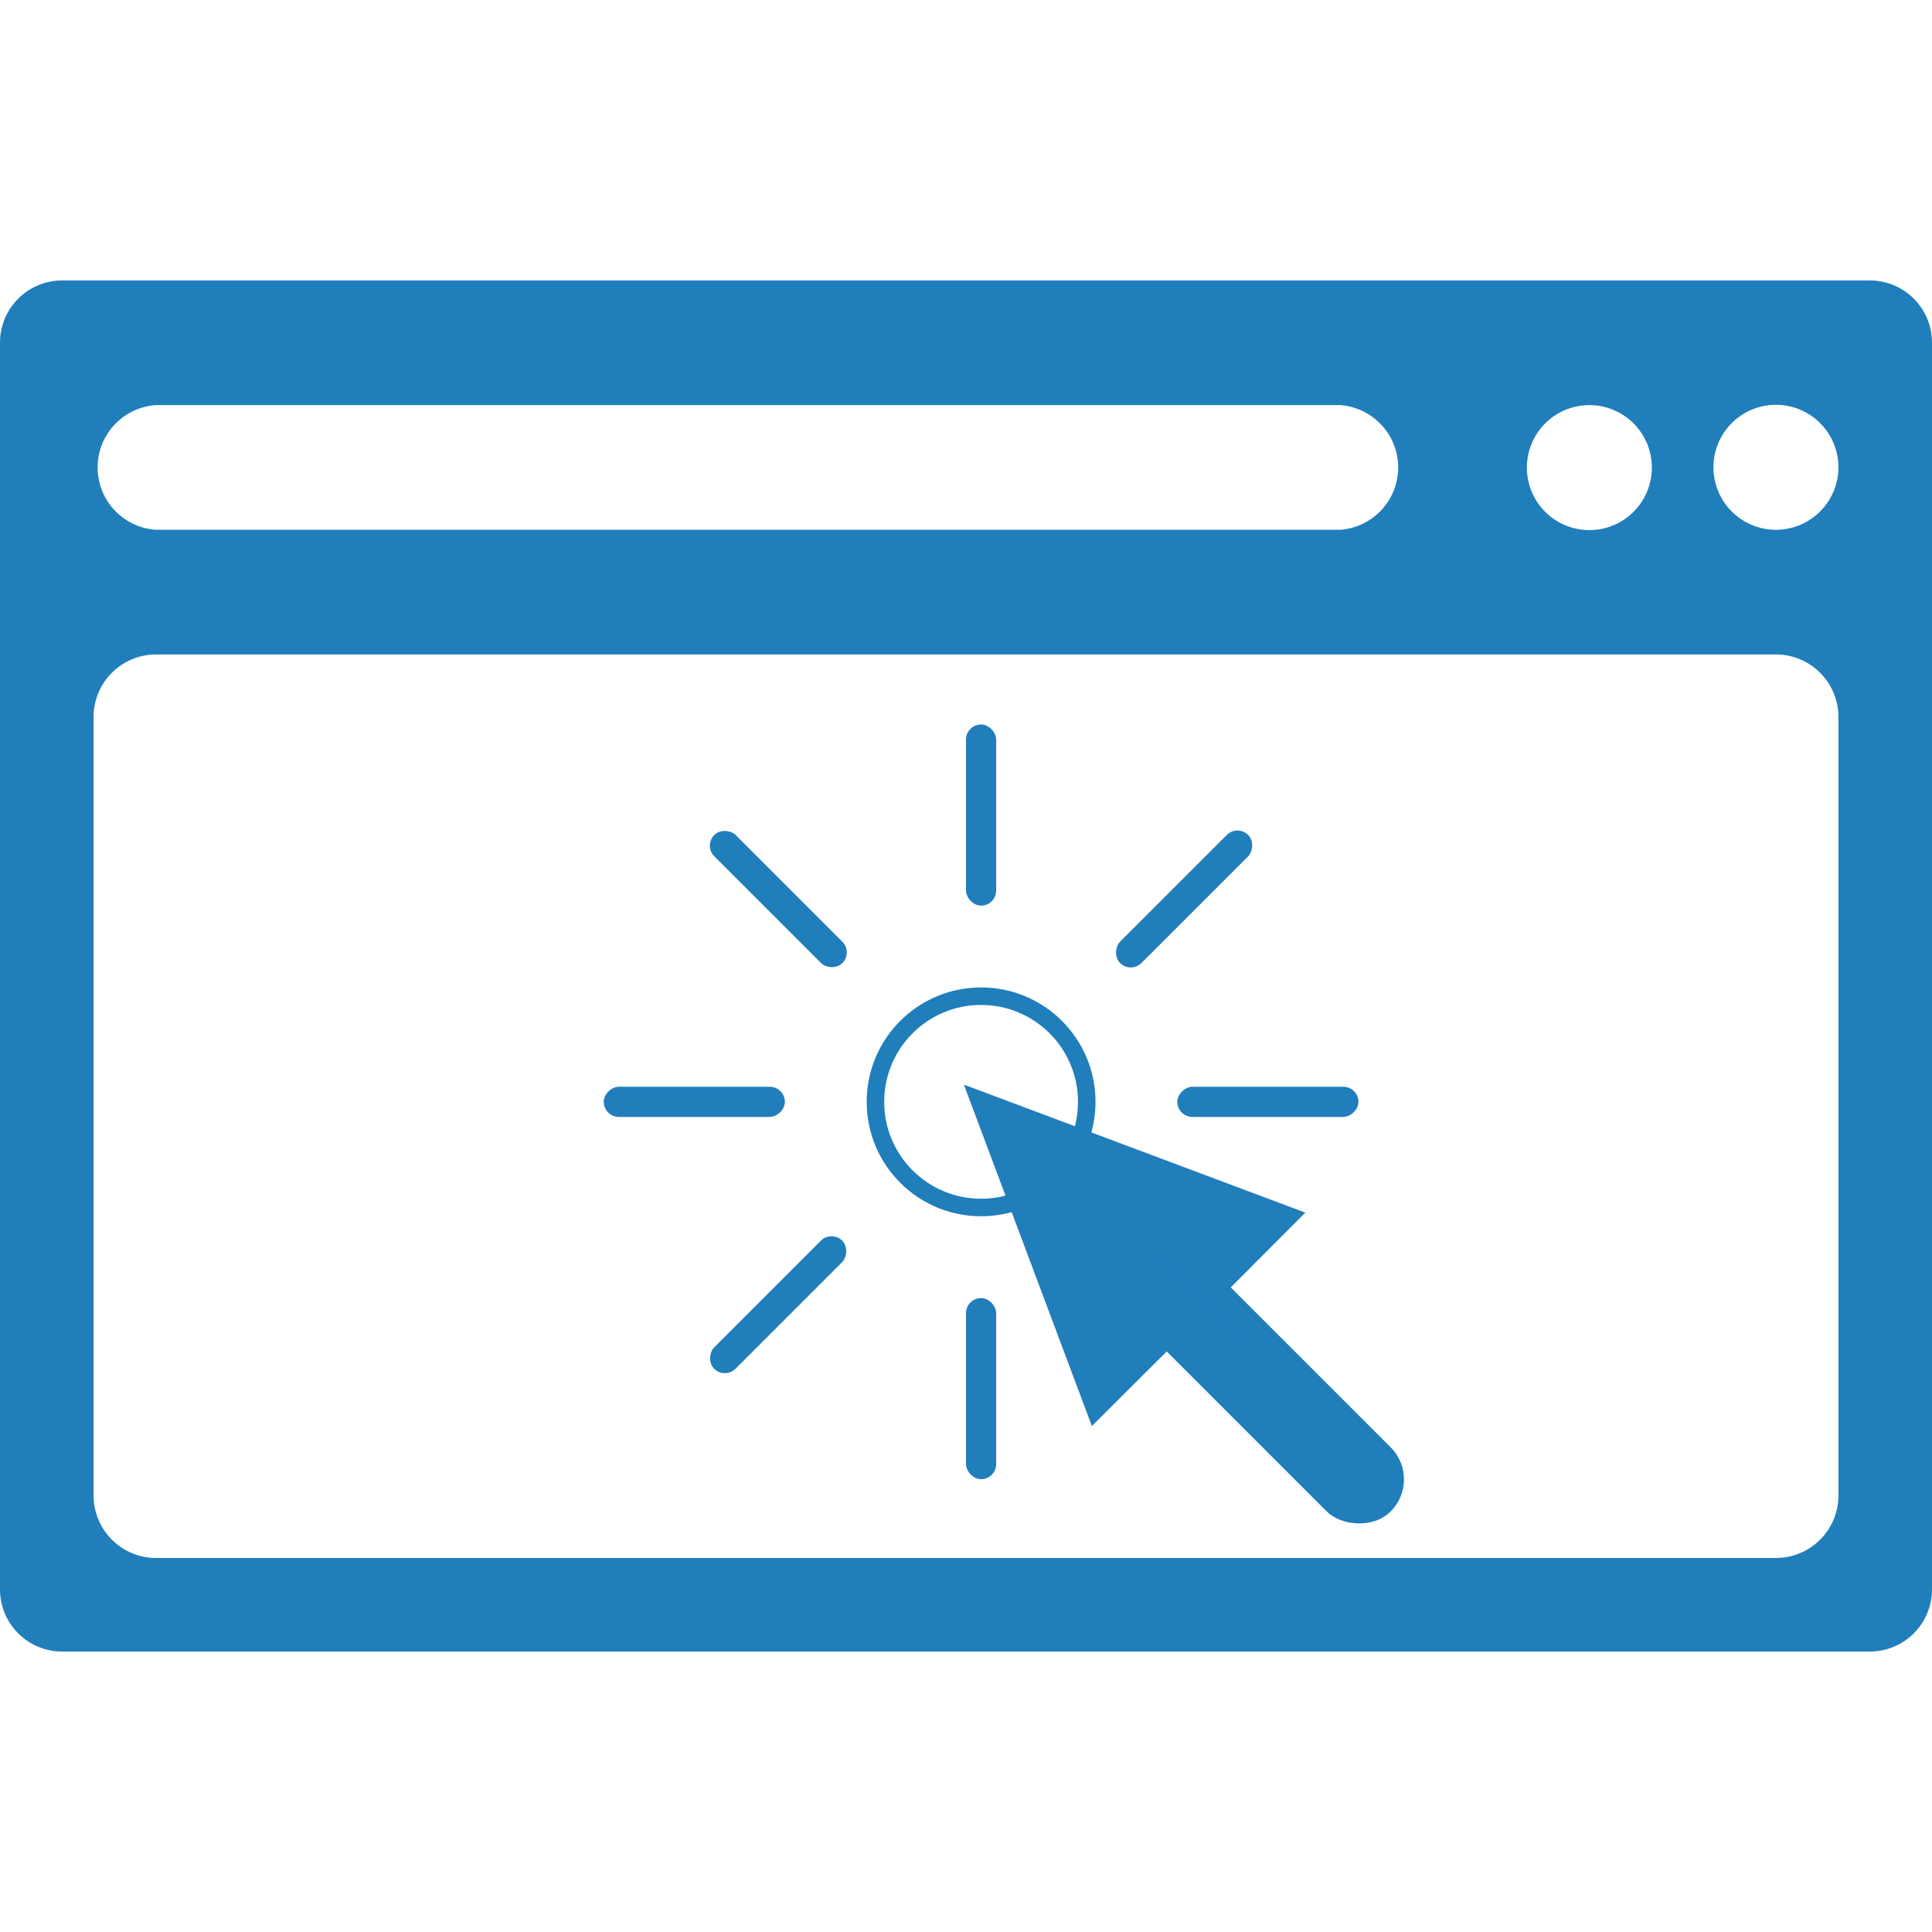 <svg id="Warstwa_1" data-name="Warstwa 1" xmlns="http://www.w3.org/2000/svg" viewBox="0 0 64 64"><defs><style>.cls-1,.cls-2{fill:#207ebb;}.cls-1{fill-rule:evenodd;}.cls-3{fill:none;stroke:#207ebb;stroke-miterlimit:10;stroke-width:0.58px;}</style></defs><title>demo</title><path class="cls-1" d="M61.94,9.29H2.06A2.06,2.06,0,0,0,0,11.35v41.3a2.06,2.06,0,0,0,2.06,2.06H61.94A2.06,2.06,0,0,0,64,52.65V11.35A2.06,2.06,0,0,0,61.94,9.29Zm-9.29,4.13a2.07,2.07,0,1,1-2.07,2.06A2.07,2.07,0,0,1,52.65,13.42Zm-47.49,0H44.39a2.07,2.07,0,0,1,0,4.13H5.16a2.07,2.07,0,0,1,0-4.13ZM60.9,49.55a2.07,2.07,0,0,1-2.06,2.06H5.16A2.07,2.07,0,0,1,3.1,49.55V23.74a2.07,2.07,0,0,1,2.06-2.06H58.84a2.07,2.07,0,0,1,2.06,2.06Zm-2.06-32a2.07,2.07,0,1,1,2.06-2.07A2.07,2.07,0,0,1,58.84,17.55Z"/><polygon class="cls-1" points="31.93 35.93 36.17 47.24 39.71 43.71 43.24 40.17 31.93 35.93"/><rect class="cls-2" x="40.68" y="40.68" width="3" height="11" rx="1.5" ry="1.5" transform="translate(-20.3 43.35) rotate(-45)"/><circle class="cls-3" cx="32.5" cy="36.5" r="3.5"/><rect class="cls-2" x="32" y="24" width="1" height="6" rx="0.5" ry="0.5"/><rect class="cls-2" x="32" y="43" width="1" height="6" rx="0.5" ry="0.5"/><rect class="cls-2" x="41.5" y="33.5" width="1" height="6" rx="0.5" ry="0.5" transform="translate(78.5 -5.5) rotate(90)"/><rect class="cls-2" x="22.5" y="33.5" width="1" height="6" rx="0.5" ry="0.5" transform="translate(59.5 13.5) rotate(90)"/><rect class="cls-2" x="38.72" y="26.78" width="1" height="6" rx="0.5" ry="0.5" transform="translate(32.55 -19.01) rotate(45)"/><rect class="cls-2" x="25.28" y="40.22" width="1" height="6" rx="0.5" ry="0.5" transform="translate(38.11 -5.57) rotate(45)"/><rect class="cls-2" x="38.72" y="40.22" width="1" height="6" rx="0.5" ry="0.5" transform="translate(97.51 46.05) rotate(135)"/><rect class="cls-2" x="25.28" y="26.78" width="1" height="6" rx="0.5" ry="0.5" transform="translate(65.07 32.61) rotate(135)"/></svg>
